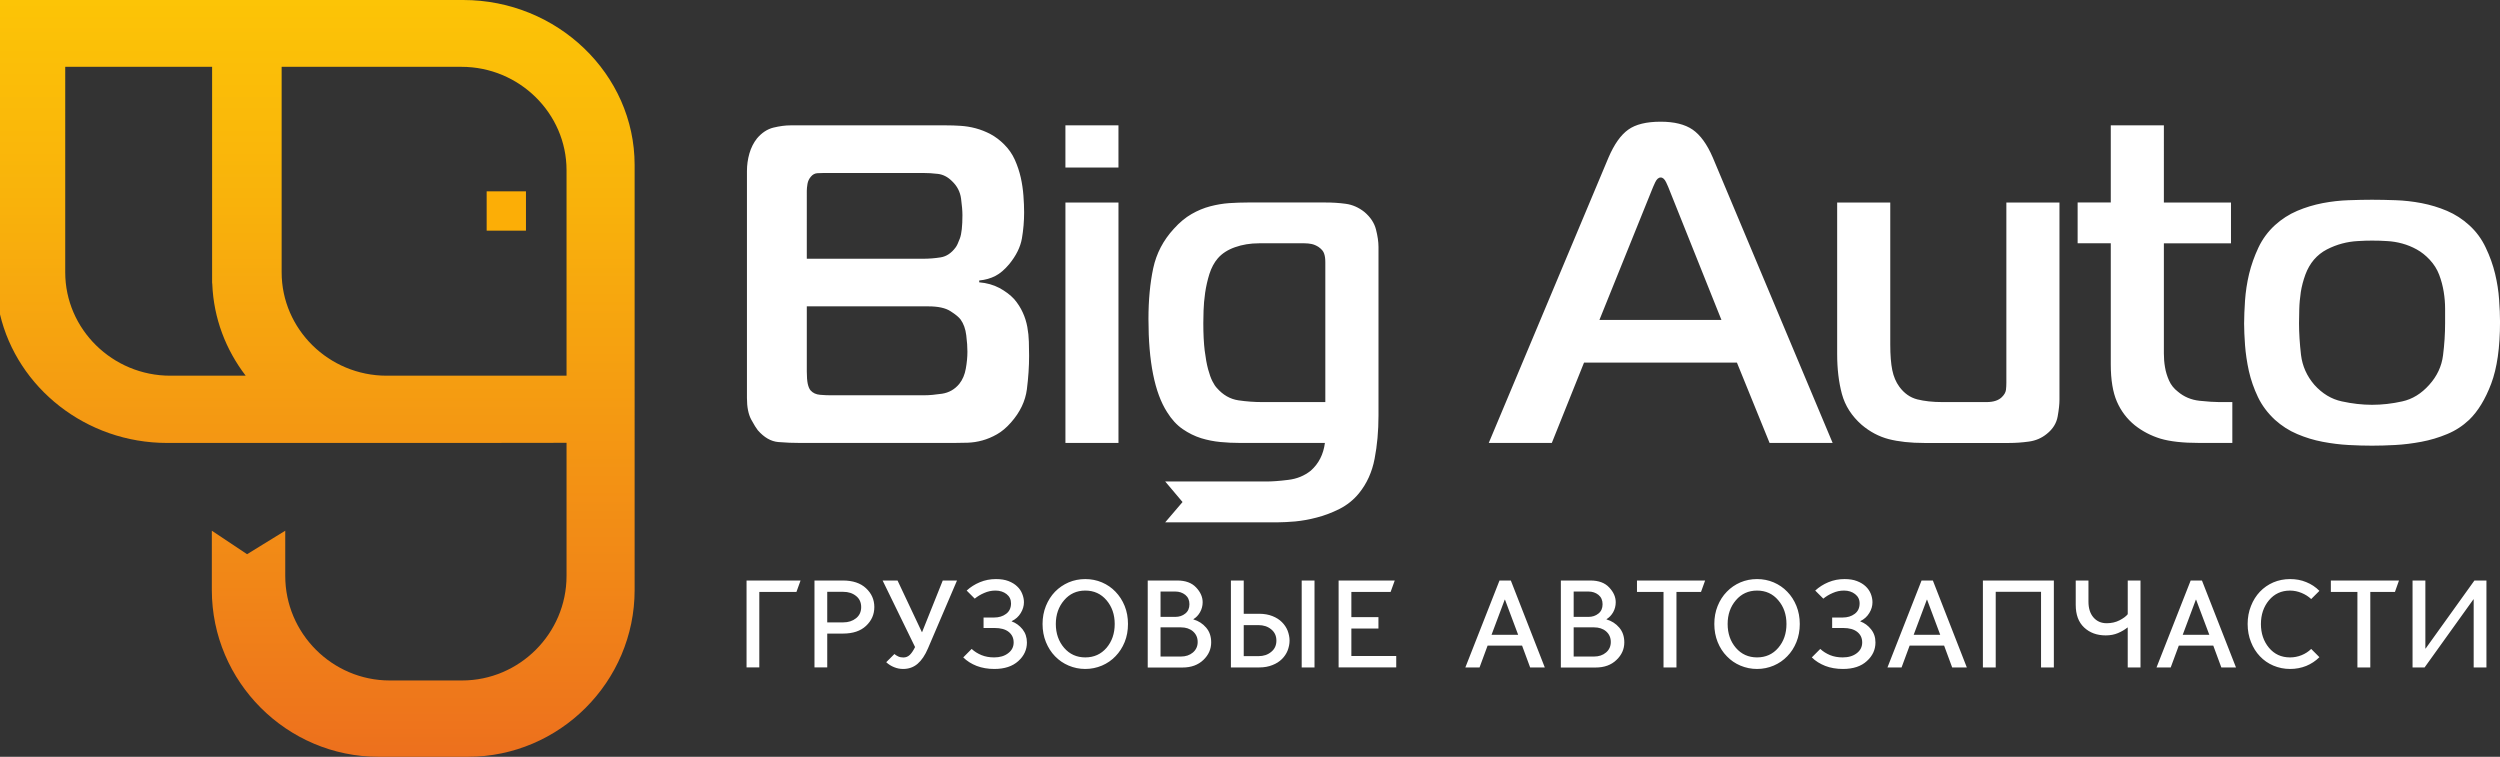 <?xml version="1.0" encoding="utf-8"?>
<!-- Generator: Adobe Illustrator 16.0.0, SVG Export Plug-In . SVG Version: 6.00 Build 0)  -->
<!DOCTYPE svg PUBLIC "-//W3C//DTD SVG 1.1//EN" "http://www.w3.org/Graphics/SVG/1.1/DTD/svg11.dtd">
<svg version="1.1" id="Слой_1" xmlns="http://www.w3.org/2000/svg" xmlns:xlink="http://www.w3.org/1999/xlink" x="0px" y="0px"
	 width="170.668px" height="51.664px" viewBox="0 0 170.668 51.664" enable-background="new 0 0 170.668 51.664"
	 xml:space="preserve">
<rect x="0" y="0" width="170.668" height="51.664" fill="#333333" stroke="none"/>
<path fill="#FFFFFF" d="M53.965,8.558c-0.352,0-0.738,0.051-1.164,0.153c-0.422,0.105-0.797,0.351-1.129,0.746
	c-0.227,0.289-0.399,0.629-0.512,1.019c-0.113,0.395-0.168,0.797-0.168,1.207v15.489c0,0.621,0.098,1.109,0.293,1.473
	c0.195,0.359,0.348,0.603,0.449,0.728c0.434,0.496,0.899,0.761,1.395,0.804s1.012,0.063,1.547,0.063h10.375
	c0.332,0,0.668-0.005,1.008-0.017c0.339-0.012,0.675-0.063,1.007-0.156c0.329-0.09,0.661-0.229,0.993-0.418
	c0.328-0.185,0.648-0.453,0.957-0.806c0.621-0.702,0.98-1.457,1.086-2.261c0.102-0.805,0.152-1.566,0.152-2.289
	c0-0.313-0.004-0.633-0.016-0.961c-0.008-0.332-0.043-0.668-0.105-1.008c-0.063-0.34-0.164-0.672-0.313-0.992
	c-0.144-0.321-0.34-0.625-0.586-0.914c-0.269-0.29-0.605-0.54-1.007-0.758c-0.403-0.215-0.864-0.344-1.379-0.387v-0.125
	c0.414-0.039,0.781-0.144,1.101-0.309c0.321-0.164,0.633-0.433,0.946-0.804c0.472-0.578,0.761-1.16,0.867-1.75
	c0.101-0.59,0.152-1.184,0.152-1.781c0-0.352-0.016-0.735-0.047-1.145c-0.031-0.414-0.09-0.828-0.183-1.242
	c-0.094-0.41-0.227-0.813-0.403-1.207c-0.176-0.391-0.418-0.742-0.73-1.051c-0.289-0.29-0.598-0.523-0.926-0.699
	c-0.332-0.176-0.672-0.309-1.023-0.403c-0.352-0.093-0.7-0.148-1.04-0.168c-0.339-0.023-0.656-0.031-0.945-0.031H53.965
	L53.965,8.558z M55.078,13.015c0-0.121,0.016-0.277,0.047-0.465c0.031-0.183,0.109-0.347,0.234-0.492
	c0.121-0.144,0.266-0.222,0.434-0.234c0.165-0.008,0.328-0.016,0.496-0.016h6.688c0.351,0,0.703,0.02,1.054,0.063
	c0.352,0.043,0.672,0.207,0.961,0.496c0.348,0.328,0.555,0.726,0.617,1.191c0.063,0.465,0.094,0.844,0.094,1.133
	c0,0.742-0.059,1.27-0.172,1.578c-0.113,0.309-0.211,0.516-0.293,0.621c-0.289,0.391-0.629,0.617-1.023,0.68
	c-0.391,0.062-0.793,0.094-1.207,0.094h-7.93V13.015L55.078,13.015z M55.078,20.914h8.301c0.66,0,1.164,0.109,1.504,0.328
	c0.34,0.215,0.57,0.406,0.695,0.57c0.207,0.289,0.336,0.652,0.387,1.086c0.055,0.434,0.078,0.805,0.078,1.113
	c0,0.352-0.035,0.735-0.109,1.149c-0.071,0.41-0.219,0.762-0.45,1.051c-0.308,0.371-0.699,0.594-1.175,0.668
	c-0.473,0.07-0.879,0.105-1.207,0.105H56.66c-0.168,0-0.387-0.008-0.668-0.031c-0.277-0.021-0.5-0.121-0.664-0.309
	c-0.082-0.103-0.144-0.256-0.187-0.45c-0.039-0.195-0.063-0.469-0.063-0.82V20.914L55.078,20.914z M72.734,30.238h3.621V13.824
	h-3.621V30.238L72.734,30.238z M76.354,11.437V8.558h-3.621v2.879H76.354L76.354,11.437z M79.547,35.656h7.742
	c0.289,0,0.668-0.021,1.133-0.059c0.465-0.045,0.953-0.131,1.469-0.267c0.521-0.133,1.035-0.328,1.551-0.586
	c0.517-0.263,0.961-0.617,1.332-1.071c0.535-0.66,0.892-1.443,1.066-2.354c0.176-0.906,0.266-1.889,0.266-2.941v-11.52
	c0-0.352-0.059-0.75-0.172-1.195c-0.113-0.442-0.375-0.84-0.789-1.192c-0.391-0.308-0.815-0.496-1.27-0.558
	c-0.453-0.063-0.918-0.09-1.396-0.09h-5.295c-0.411,0-0.836,0.015-1.27,0.043c-0.434,0.031-0.867,0.105-1.301,0.219
	c-0.433,0.113-0.855,0.289-1.269,0.527c-0.414,0.238-0.817,0.57-1.207,1.004c-0.723,0.785-1.192,1.683-1.41,2.695
	c-0.215,1.012-0.325,2.168-0.325,3.469c0,2.914,0.422,5.025,1.27,6.351c0.308,0.497,0.664,0.884,1.066,1.161
	c0.403,0.277,0.824,0.484,1.258,0.621c0.434,0.133,0.871,0.218,1.315,0.261c0.442,0.043,0.879,0.063,1.317,0.063h5.82
	c-0.102,0.785-0.424,1.414-0.961,1.891c-0.434,0.348-0.949,0.563-1.549,0.632c-0.597,0.075-1.092,0.11-1.486,0.11h-6.906
	l1.183,1.402L79.547,35.656L79.547,35.656z M90.479,27.449h-4.304c-0.535,0-1.086-0.039-1.641-0.121
	c-0.558-0.086-1.043-0.364-1.457-0.836c-0.101-0.106-0.207-0.262-0.308-0.465c-0.106-0.207-0.204-0.48-0.297-0.824
	c-0.09-0.34-0.168-0.762-0.231-1.27c-0.062-0.504-0.094-1.129-0.094-1.871c0-0.187,0.008-0.473,0.016-0.851
	c0.012-0.383,0.047-0.792,0.109-1.227c0.063-0.435,0.161-0.859,0.292-1.285c0.137-0.422,0.325-0.777,0.575-1.067
	c0.289-0.332,0.679-0.582,1.175-0.757c0.496-0.176,1.043-0.266,1.641-0.266h3.098c0.168,0,0.328,0.016,0.48,0.047
	c0.154,0.031,0.316,0.098,0.48,0.203c0.207,0.146,0.336,0.297,0.385,0.465c0.057,0.164,0.078,0.359,0.078,0.586v9.539H90.479z
	 M101.633,30.238h4.305l2.199-5.484h10.438l2.229,5.484h4.305l-8.18-19.481c-0.391-0.91-0.852-1.543-1.375-1.906
	c-0.527-0.363-1.258-0.543-2.184-0.543c-0.975,0-1.711,0.18-2.215,0.543c-0.51,0.363-0.957,0.996-1.348,1.906L101.633,30.238
	L101.633,30.238z M112.75,13.015c0.063-0.164,0.145-0.355,0.246-0.57c0.105-0.219,0.23-0.328,0.375-0.328s0.266,0.109,0.371,0.328
	c0.102,0.215,0.184,0.406,0.244,0.57l3.533,8.828h-8.332L112.75,13.015L112.75,13.015z M140.594,27.297V13.824h-3.625v12.293
	c0,0.168-0.008,0.332-0.027,0.496c-0.022,0.168-0.112,0.332-0.28,0.496c-0.228,0.227-0.578,0.34-1.052,0.34h-3.004
	c-0.664,0-1.233-0.063-1.723-0.186c-0.484-0.125-0.891-0.412-1.223-0.865c-0.227-0.313-0.389-0.688-0.48-1.133
	c-0.09-0.441-0.137-1.027-0.137-1.75v-9.691h-3.625v10.344c0,1.012,0.107,1.918,0.324,2.727c0.219,0.806,0.667,1.504,1.348,2.105
	c0.559,0.473,1.172,0.8,1.844,0.977c0.672,0.172,1.48,0.263,2.43,0.263h5.794c0.434,0,0.883-0.031,1.348-0.095
	c0.466-0.063,0.871-0.237,1.224-0.526c0.414-0.328,0.66-0.728,0.742-1.192C140.555,27.961,140.594,27.586,140.594,27.297
	L140.594,27.297z M152.395,30.238v-2.789h-0.897c-0.328,0-0.776-0.031-1.349-0.09c-0.565-0.063-1.059-0.271-1.469-0.621
	c-0.27-0.207-0.473-0.461-0.604-0.758c-0.134-0.302-0.228-0.605-0.277-0.914c-0.055-0.313-0.077-0.621-0.077-0.93
	c0-0.332,0-0.64,0-0.929v-6.598h4.582v-2.785h-4.582V8.558h-3.625v5.266h-2.263v2.785h2.263v8.27c0,1.054,0.141,1.902,0.418,2.539
	c0.28,0.641,0.688,1.18,1.221,1.613c0.518,0.41,1.104,0.715,1.75,0.914c0.654,0.195,1.537,0.293,2.649,0.293H152.395L152.395,30.238
	z M161.934,13.636c-0.496,0-1.031,0.012-1.609,0.032c-0.577,0.019-1.167,0.086-1.766,0.199c-0.598,0.117-1.176,0.289-1.734,0.527
	s-1.063,0.563-1.52,0.977c-0.473,0.433-0.852,0.945-1.129,1.531c-0.277,0.59-0.488,1.187-0.637,1.797
	c-0.145,0.609-0.234,1.215-0.277,1.812c-0.039,0.598-0.063,1.125-0.063,1.582c0,0.411,0.023,0.903,0.063,1.469
	c0.043,0.57,0.129,1.156,0.262,1.766c0.138,0.608,0.345,1.203,0.621,1.781c0.277,0.578,0.668,1.094,1.16,1.551
	c0.457,0.41,0.961,0.738,1.52,0.972c0.56,0.239,1.138,0.415,1.734,0.528c0.598,0.113,1.188,0.188,1.766,0.219
	c0.578,0.031,1.113,0.046,1.609,0.046c0.477,0,1.004-0.015,1.582-0.046s1.172-0.105,1.781-0.219
	c0.604-0.113,1.195-0.289,1.766-0.528c0.566-0.233,1.066-0.562,1.5-0.972c0.599-0.578,1.103-1.403,1.504-2.465
	c0.402-1.063,0.603-2.473,0.603-4.227c0-0.433-0.021-0.941-0.063-1.519c-0.039-0.578-0.131-1.164-0.275-1.766
	c-0.145-0.597-0.355-1.191-0.639-1.781c-0.275-0.586-0.65-1.098-1.129-1.531c-0.453-0.414-0.959-0.739-1.515-0.977
	c-0.559-0.238-1.137-0.41-1.735-0.527c-0.601-0.113-1.187-0.18-1.765-0.199C162.969,13.648,162.43,13.636,161.934,13.636
	L161.934,13.636z M156.948,22.062c0-0.269,0.005-0.59,0.017-0.961c0.008-0.371,0.047-0.758,0.104-1.16
	c0.063-0.402,0.17-0.801,0.313-1.195c0.144-0.391,0.341-0.731,0.586-1.02c0.25-0.289,0.544-0.523,0.884-0.699
	c0.344-0.176,0.688-0.309,1.039-0.402c0.352-0.094,0.707-0.149,1.069-0.168c0.358-0.024,0.685-0.032,0.974-0.032
	c0.332,0,0.67,0.008,1.022,0.032c0.353,0.019,0.694,0.074,1.039,0.168c0.34,0.093,0.668,0.226,0.987,0.402
	c0.32,0.176,0.613,0.41,0.884,0.699c0.288,0.309,0.508,0.653,0.651,1.035c0.146,0.383,0.246,0.771,0.31,1.164
	c0.063,0.392,0.094,0.774,0.094,1.146c0,0.352,0,0.68,0,0.992c0,0.723-0.047,1.453-0.142,2.199
	c-0.094,0.743-0.405,1.414-0.944,2.012c-0.535,0.598-1.147,0.977-1.84,1.128c-0.695,0.156-1.379,0.233-2.063,0.233
	c-0.66,0-1.348-0.077-2.059-0.233c-0.711-0.151-1.336-0.53-1.875-1.128c-0.516-0.599-0.82-1.281-0.914-2.043
	C156.996,23.464,156.948,22.742,156.948,22.062L156.948,22.062z"/>
<g>
	
		<linearGradient id="SVGID_1_" gradientUnits="userSpaceOnUse" x1="316.322" y1="-365.296" x2="316.322" y2="-416.96" gradientTransform="matrix(1 0 0 -1 -294.66 -365.296)">
		<stop  offset="0" style="stop-color:#FCC406"/>
		<stop  offset="0.256" style="stop-color:#F9B30B"/>
		<stop  offset="0.761" style="stop-color:#F18717"/>
		<stop  offset="1" style="stop-color:#ED701D"/>
	</linearGradient>
	<path fill="url(#SVGID_1_)" d="M31.617,0H0v21.458c1.182,5.009,5.861,8.781,11.414,8.781h20.203l7.059-0.009v9.086
		c0,3.927-3.211,7.138-7.137,7.138h-4.934c-3.921,0-7.132-3.211-7.132-7.138V36.23l-2.606,1.604l-2.406-1.604v4.051
		c0,6.262,5.121,11.383,11.383,11.383h6.097c6.262,0,11.383-5.121,11.383-11.383V11.261C43.324,5.066,38.055,0,31.617,0z
		 M11.625,25.648c-3.945,0-7.172-3.176-7.172-7.056V4.562H14.48v14.731c0,0.035,0.004,0.07,0.012,0.101
		c0.09,2.332,0.926,4.488,2.281,6.254H11.625z M38.676,16.066v9.582H26.397c-3.945,0-7.17-3.176-7.17-7.056V4.562h12.277
		c3.945,0,7.172,3.176,7.172,7.055V16.066z"/>
	
		<linearGradient id="SVGID_2_" gradientUnits="userSpaceOnUse" x1="327.883" y1="-379.7" x2="330.566" y2="-379.7" gradientTransform="matrix(1 0 0 -1 -294.66 -365.296)">
		<stop  offset="0" style="stop-color:#FCAE06"/>
		<stop  offset="1" style="stop-color:#FCAE06"/>
	</linearGradient>
	<rect x="33.223" y="13.062" fill="url(#SVGID_2_)" width="2.683" height="2.684"/>
</g>
<path fill="#FFFFFF" d="M50.965,45.566v-5.936h3.687l-0.281,0.778h-2.535v5.155h-0.871V45.566z M56.473,42.488h1.093
	c0.348,0,0.637-0.094,0.872-0.281c0.234-0.184,0.352-0.441,0.352-0.762s-0.117-0.578-0.352-0.762
	c-0.235-0.188-0.523-0.281-0.872-0.281h-1.093V42.488L56.473,42.488z M55.602,45.566v-5.936h1.941c0.676,0,1.203,0.176,1.578,0.528
	c0.379,0.354,0.567,0.78,0.567,1.284c0,0.505-0.188,0.931-0.567,1.285c-0.375,0.353-0.902,0.526-1.578,0.526h-1.07v2.31h-0.871
	V45.566z M61.652,45.668c-0.207,0-0.414-0.039-0.613-0.121c-0.199-0.079-0.379-0.191-0.539-0.34l0.559-0.559
	c0.07,0.063,0.156,0.115,0.265,0.168c0.106,0.047,0.223,0.068,0.348,0.068c0.168,0,0.312-0.058,0.433-0.172
	c0.122-0.115,0.243-0.296,0.364-0.539l-2.215-4.543h1.019l1.661,3.523h0.015l1.41-3.523h0.973l-1.984,4.639
	c-0.196,0.461-0.434,0.813-0.707,1.047C62.367,45.55,62.039,45.668,61.652,45.668L61.652,45.668z M67.883,45.668
	c-0.445,0-0.848-0.07-1.207-0.207c-0.36-0.141-0.664-0.332-0.918-0.582l0.574-0.579c0.19,0.177,0.414,0.317,0.672,0.423
	c0.254,0.103,0.539,0.156,0.863,0.156c0.391,0,0.707-0.094,0.957-0.286c0.25-0.187,0.375-0.433,0.375-0.733
	c0-0.305-0.113-0.543-0.34-0.724c-0.226-0.179-0.547-0.265-0.957-0.265h-0.757v-0.715h0.722c0.321,0,0.594-0.082,0.817-0.25
	c0.222-0.164,0.336-0.406,0.336-0.715c0-0.264-0.102-0.475-0.305-0.635c-0.203-0.158-0.457-0.24-0.754-0.24
	c-0.273,0-0.527,0.055-0.773,0.164c-0.243,0.104-0.458,0.232-0.645,0.387l-0.551-0.551c0.254-0.234,0.555-0.428,0.899-0.57
	c0.347-0.145,0.713-0.215,1.101-0.215c0.328,0,0.613,0.043,0.856,0.137c0.238,0.093,0.437,0.214,0.59,0.363
	c0.156,0.144,0.273,0.316,0.347,0.508c0.078,0.191,0.117,0.383,0.117,0.574c0,0.254-0.074,0.5-0.218,0.736
	c-0.142,0.238-0.348,0.424-0.614,0.553v0.02c0.289,0.105,0.532,0.285,0.735,0.535c0.199,0.254,0.3,0.555,0.3,0.902
	c0,0.492-0.195,0.918-0.589,1.271C69.121,45.488,68.578,45.668,67.883,45.668L67.883,45.668z M74.09,45.668
	c-0.402,0-0.781-0.079-1.137-0.23c-0.355-0.151-0.664-0.362-0.93-0.638c-0.261-0.269-0.468-0.593-0.621-0.968
	c-0.152-0.375-0.23-0.789-0.23-1.234s0.078-0.854,0.23-1.233c0.153-0.375,0.36-0.699,0.621-0.97c0.266-0.272,0.575-0.483,0.93-0.638
	c0.356-0.151,0.735-0.226,1.137-0.226c0.398,0,0.777,0.074,1.137,0.226c0.355,0.153,0.665,0.364,0.925,0.638
	c0.262,0.271,0.473,0.595,0.625,0.97c0.153,0.379,0.227,0.788,0.227,1.233s-0.074,0.859-0.227,1.234
	c-0.152,0.375-0.363,0.699-0.625,0.968c-0.261,0.274-0.57,0.485-0.925,0.638C74.867,45.589,74.488,45.668,74.09,45.668L74.09,45.668
	z M74.09,44.879c0.594,0,1.074-0.219,1.449-0.652c0.371-0.438,0.559-0.979,0.559-1.629c0-0.645-0.188-1.184-0.559-1.621
	c-0.375-0.44-0.855-0.66-1.449-0.66c-0.59,0-1.07,0.22-1.445,0.66c-0.375,0.438-0.567,0.978-0.567,1.621
	c0,0.648,0.192,1.191,0.567,1.629C73.02,44.66,73.5,44.879,74.09,44.879L74.09,44.879z M78.352,45.566v-5.936h2.019
	c0.559,0,0.988,0.157,1.285,0.475c0.297,0.315,0.446,0.65,0.446,1.008c0,0.25-0.063,0.476-0.18,0.684
	c-0.117,0.207-0.27,0.363-0.449,0.469v0.021c0.343,0.101,0.632,0.284,0.863,0.554c0.234,0.271,0.348,0.605,0.348,1.014
	c0,0.455-0.176,0.858-0.532,1.197c-0.359,0.344-0.832,0.518-1.425,0.518h-2.375V45.566z M79.227,42.113h1.007
	c0.266,0,0.493-0.074,0.684-0.229c0.187-0.15,0.281-0.361,0.281-0.636c0-0.271-0.094-0.485-0.281-0.638
	c-0.191-0.151-0.418-0.228-0.684-0.228h-1.007V42.113L79.227,42.113z M79.227,44.82h1.39c0.332,0,0.606-0.094,0.821-0.277
	c0.214-0.184,0.324-0.422,0.324-0.715c0-0.301-0.11-0.543-0.324-0.729c-0.215-0.183-0.489-0.271-0.821-0.271h-1.39V44.82
	L79.227,44.82z M88.863,45.566v-5.936h0.875v5.936H88.863L88.863,45.566z M84.906,44.793h1.008c0.344,0,0.633-0.094,0.865-0.289
	c0.24-0.191,0.357-0.449,0.357-0.77c0-0.324-0.117-0.578-0.357-0.773c-0.232-0.191-0.521-0.286-0.865-0.286h-1.008V44.793
	L84.906,44.793z M84.031,45.566v-5.936h0.875v2.271h1.059c0.34,0,0.641,0.055,0.896,0.156c0.264,0.104,0.479,0.24,0.65,0.412
	c0.172,0.17,0.303,0.364,0.391,0.582c0.084,0.225,0.133,0.45,0.133,0.682c0,0.229-0.049,0.457-0.133,0.68
	c-0.088,0.218-0.219,0.414-0.391,0.582c-0.173,0.172-0.388,0.309-0.65,0.41c-0.258,0.104-0.557,0.16-0.896,0.16H84.031
	L84.031,45.566z M91.383,45.566v-5.936h3.832l-0.281,0.778h-2.68v1.722h1.848v0.778h-1.848v1.875h3.063v0.78h-3.934V45.566z
	 M101.823,43.336h1.817l-0.898-2.398h-0.02L101.823,43.336L101.823,43.336z M101.004,45.566h-0.969l2.332-5.936h0.773l2.319,5.936
	h-1l-0.551-1.492h-2.354L101.004,45.566L101.004,45.566z M106.555,45.566v-5.936h2.021c0.559,0,0.987,0.157,1.28,0.475
	c0.297,0.315,0.445,0.65,0.445,1.008c0,0.25-0.06,0.476-0.176,0.684c-0.121,0.207-0.271,0.363-0.449,0.469v0.021
	c0.344,0.101,0.633,0.284,0.863,0.554c0.232,0.271,0.348,0.605,0.348,1.014c0,0.455-0.176,0.858-0.535,1.197
	c-0.354,0.344-0.828,0.518-1.422,0.518h-2.375V45.566z M107.43,42.113h1.008c0.267,0,0.492-0.074,0.685-0.229
	c0.188-0.15,0.28-0.361,0.28-0.636c0-0.271-0.094-0.485-0.28-0.638c-0.19-0.151-0.418-0.228-0.685-0.228h-1.008V42.113
	L107.43,42.113z M107.43,44.82h1.391c0.332,0,0.605-0.094,0.82-0.277s0.324-0.422,0.324-0.715c0-0.301-0.109-0.543-0.324-0.729
	c-0.215-0.183-0.488-0.271-0.82-0.271h-1.391V44.82L107.43,44.82z M113.564,45.566V40.41h-1.812v-0.778h4.651l-0.28,0.778h-1.676
	v5.156H113.564L113.564,45.566z M119.948,45.668c-0.401,0-0.78-0.079-1.138-0.23c-0.354-0.151-0.664-0.362-0.925-0.638
	c-0.266-0.269-0.473-0.593-0.625-0.968c-0.151-0.375-0.228-0.789-0.228-1.234s0.074-0.854,0.228-1.233
	c0.152-0.375,0.359-0.699,0.625-0.97c0.261-0.272,0.57-0.483,0.925-0.638c0.356-0.151,0.735-0.226,1.138-0.226
	c0.403,0,0.78,0.074,1.138,0.226c0.354,0.153,0.664,0.364,0.926,0.638c0.266,0.271,0.473,0.595,0.625,0.97
	c0.152,0.379,0.229,0.788,0.229,1.233s-0.077,0.859-0.229,1.234s-0.359,0.699-0.625,0.968c-0.262,0.274-0.57,0.485-0.926,0.638
	C120.729,45.589,120.352,45.668,119.948,45.668L119.948,45.668z M119.948,44.879c0.595,0,1.077-0.219,1.448-0.652
	c0.375-0.438,0.561-0.979,0.561-1.629c0-0.645-0.186-1.184-0.561-1.621c-0.371-0.44-0.854-0.66-1.448-0.66
	c-0.587,0-1.069,0.22-1.444,0.66c-0.375,0.438-0.563,0.978-0.563,1.621c0,0.648,0.188,1.191,0.563,1.629
	C118.879,44.66,119.361,44.879,119.948,44.879L119.948,44.879z M125.814,45.668c-0.447,0-0.851-0.07-1.207-0.207
	c-0.357-0.141-0.668-0.332-0.92-0.582l0.578-0.579c0.19,0.177,0.414,0.317,0.668,0.423c0.254,0.103,0.543,0.156,0.862,0.156
	c0.392,0,0.711-0.094,0.961-0.286c0.246-0.187,0.371-0.433,0.371-0.733c0-0.305-0.112-0.543-0.34-0.724
	c-0.228-0.179-0.543-0.265-0.957-0.265h-0.754v-0.715h0.719c0.324,0,0.599-0.082,0.82-0.25c0.223-0.164,0.336-0.406,0.336-0.715
	c0-0.264-0.104-0.475-0.31-0.635c-0.203-0.158-0.453-0.24-0.754-0.24c-0.27,0-0.527,0.055-0.77,0.164
	c-0.242,0.104-0.457,0.232-0.645,0.387l-0.552-0.551c0.255-0.234,0.554-0.428,0.897-0.57c0.345-0.145,0.712-0.215,1.103-0.215
	c0.328,0,0.613,0.043,0.851,0.137c0.244,0.093,0.438,0.214,0.596,0.363c0.154,0.144,0.27,0.316,0.348,0.508
	c0.074,0.191,0.113,0.383,0.113,0.574c0,0.254-0.07,0.5-0.216,0.736c-0.144,0.238-0.347,0.424-0.612,0.553v0.02
	c0.285,0.105,0.531,0.285,0.729,0.535c0.205,0.254,0.303,0.555,0.303,0.902c0,0.492-0.195,0.918-0.59,1.271
	C127.055,45.488,126.512,45.668,125.814,45.668L125.814,45.668z M130.641,43.336h1.813l-0.897-2.398h-0.017L130.641,43.336
	L130.641,43.336z M129.814,45.566h-0.963l2.328-5.936h0.772l2.319,5.936h-1l-0.551-1.492h-2.354L129.814,45.566L129.814,45.566z
	 M135.367,45.566v-5.936h4.844v5.936h-0.875v-5.164h-3.094v5.164H135.367L135.367,45.566z M145.254,45.566v-2.725h-0.021
	c-0.183,0.149-0.4,0.274-0.646,0.379c-0.246,0.104-0.523,0.157-0.832,0.157c-0.604,0-1.094-0.18-1.477-0.54
	c-0.383-0.357-0.574-0.875-0.574-1.546v-1.661h0.869v1.438c0,0.461,0.115,0.82,0.342,1.082c0.227,0.263,0.525,0.396,0.904,0.396
	c0.322,0,0.615-0.065,0.877-0.2c0.258-0.133,0.445-0.271,0.559-0.416v-2.299h0.871v5.936H145.254L145.254,45.566z M149.008,43.336
	h1.816l-0.902-2.398h-0.018L149.008,43.336L149.008,43.336z M148.188,45.566h-0.969l2.332-5.936h0.77l2.324,5.936h-1l-0.551-1.492
	h-2.354L148.188,45.566L148.188,45.566z M156.34,45.668c-0.406,0-0.789-0.079-1.146-0.23c-0.354-0.151-0.658-0.362-0.918-0.638
	c-0.256-0.269-0.461-0.593-0.607-0.968c-0.152-0.375-0.229-0.789-0.229-1.234s0.076-0.854,0.229-1.233
	c0.146-0.375,0.352-0.699,0.607-0.97c0.26-0.272,0.563-0.483,0.918-0.638c0.356-0.151,0.74-0.226,1.146-0.226
	c0.391,0,0.758,0.064,1.098,0.207c0.344,0.137,0.646,0.336,0.902,0.598l-0.561,0.559c-0.189-0.177-0.408-0.315-0.658-0.418
	c-0.25-0.104-0.514-0.16-0.789-0.16c-0.596,0-1.07,0.224-1.438,0.664c-0.363,0.438-0.547,0.98-0.547,1.617
	c0,0.641,0.184,1.18,0.547,1.62c0.367,0.438,0.842,0.661,1.438,0.661c0.275,0,0.539-0.051,0.789-0.152
	c0.25-0.101,0.469-0.242,0.658-0.427l0.561,0.563c-0.258,0.258-0.561,0.457-0.902,0.598
	C157.098,45.598,156.729,45.668,156.34,45.668L156.34,45.668z M160.934,45.566V40.41h-1.813v-0.778h4.65l-0.275,0.778h-1.682v5.156
	H160.934L160.934,45.566z M164.698,45.566v-5.936h0.875v4.646h0.017l3.332-4.646h0.82v5.936h-0.871v-4.648h-0.02l-3.332,4.648
	H164.698L164.698,45.566z"/>
</svg>
